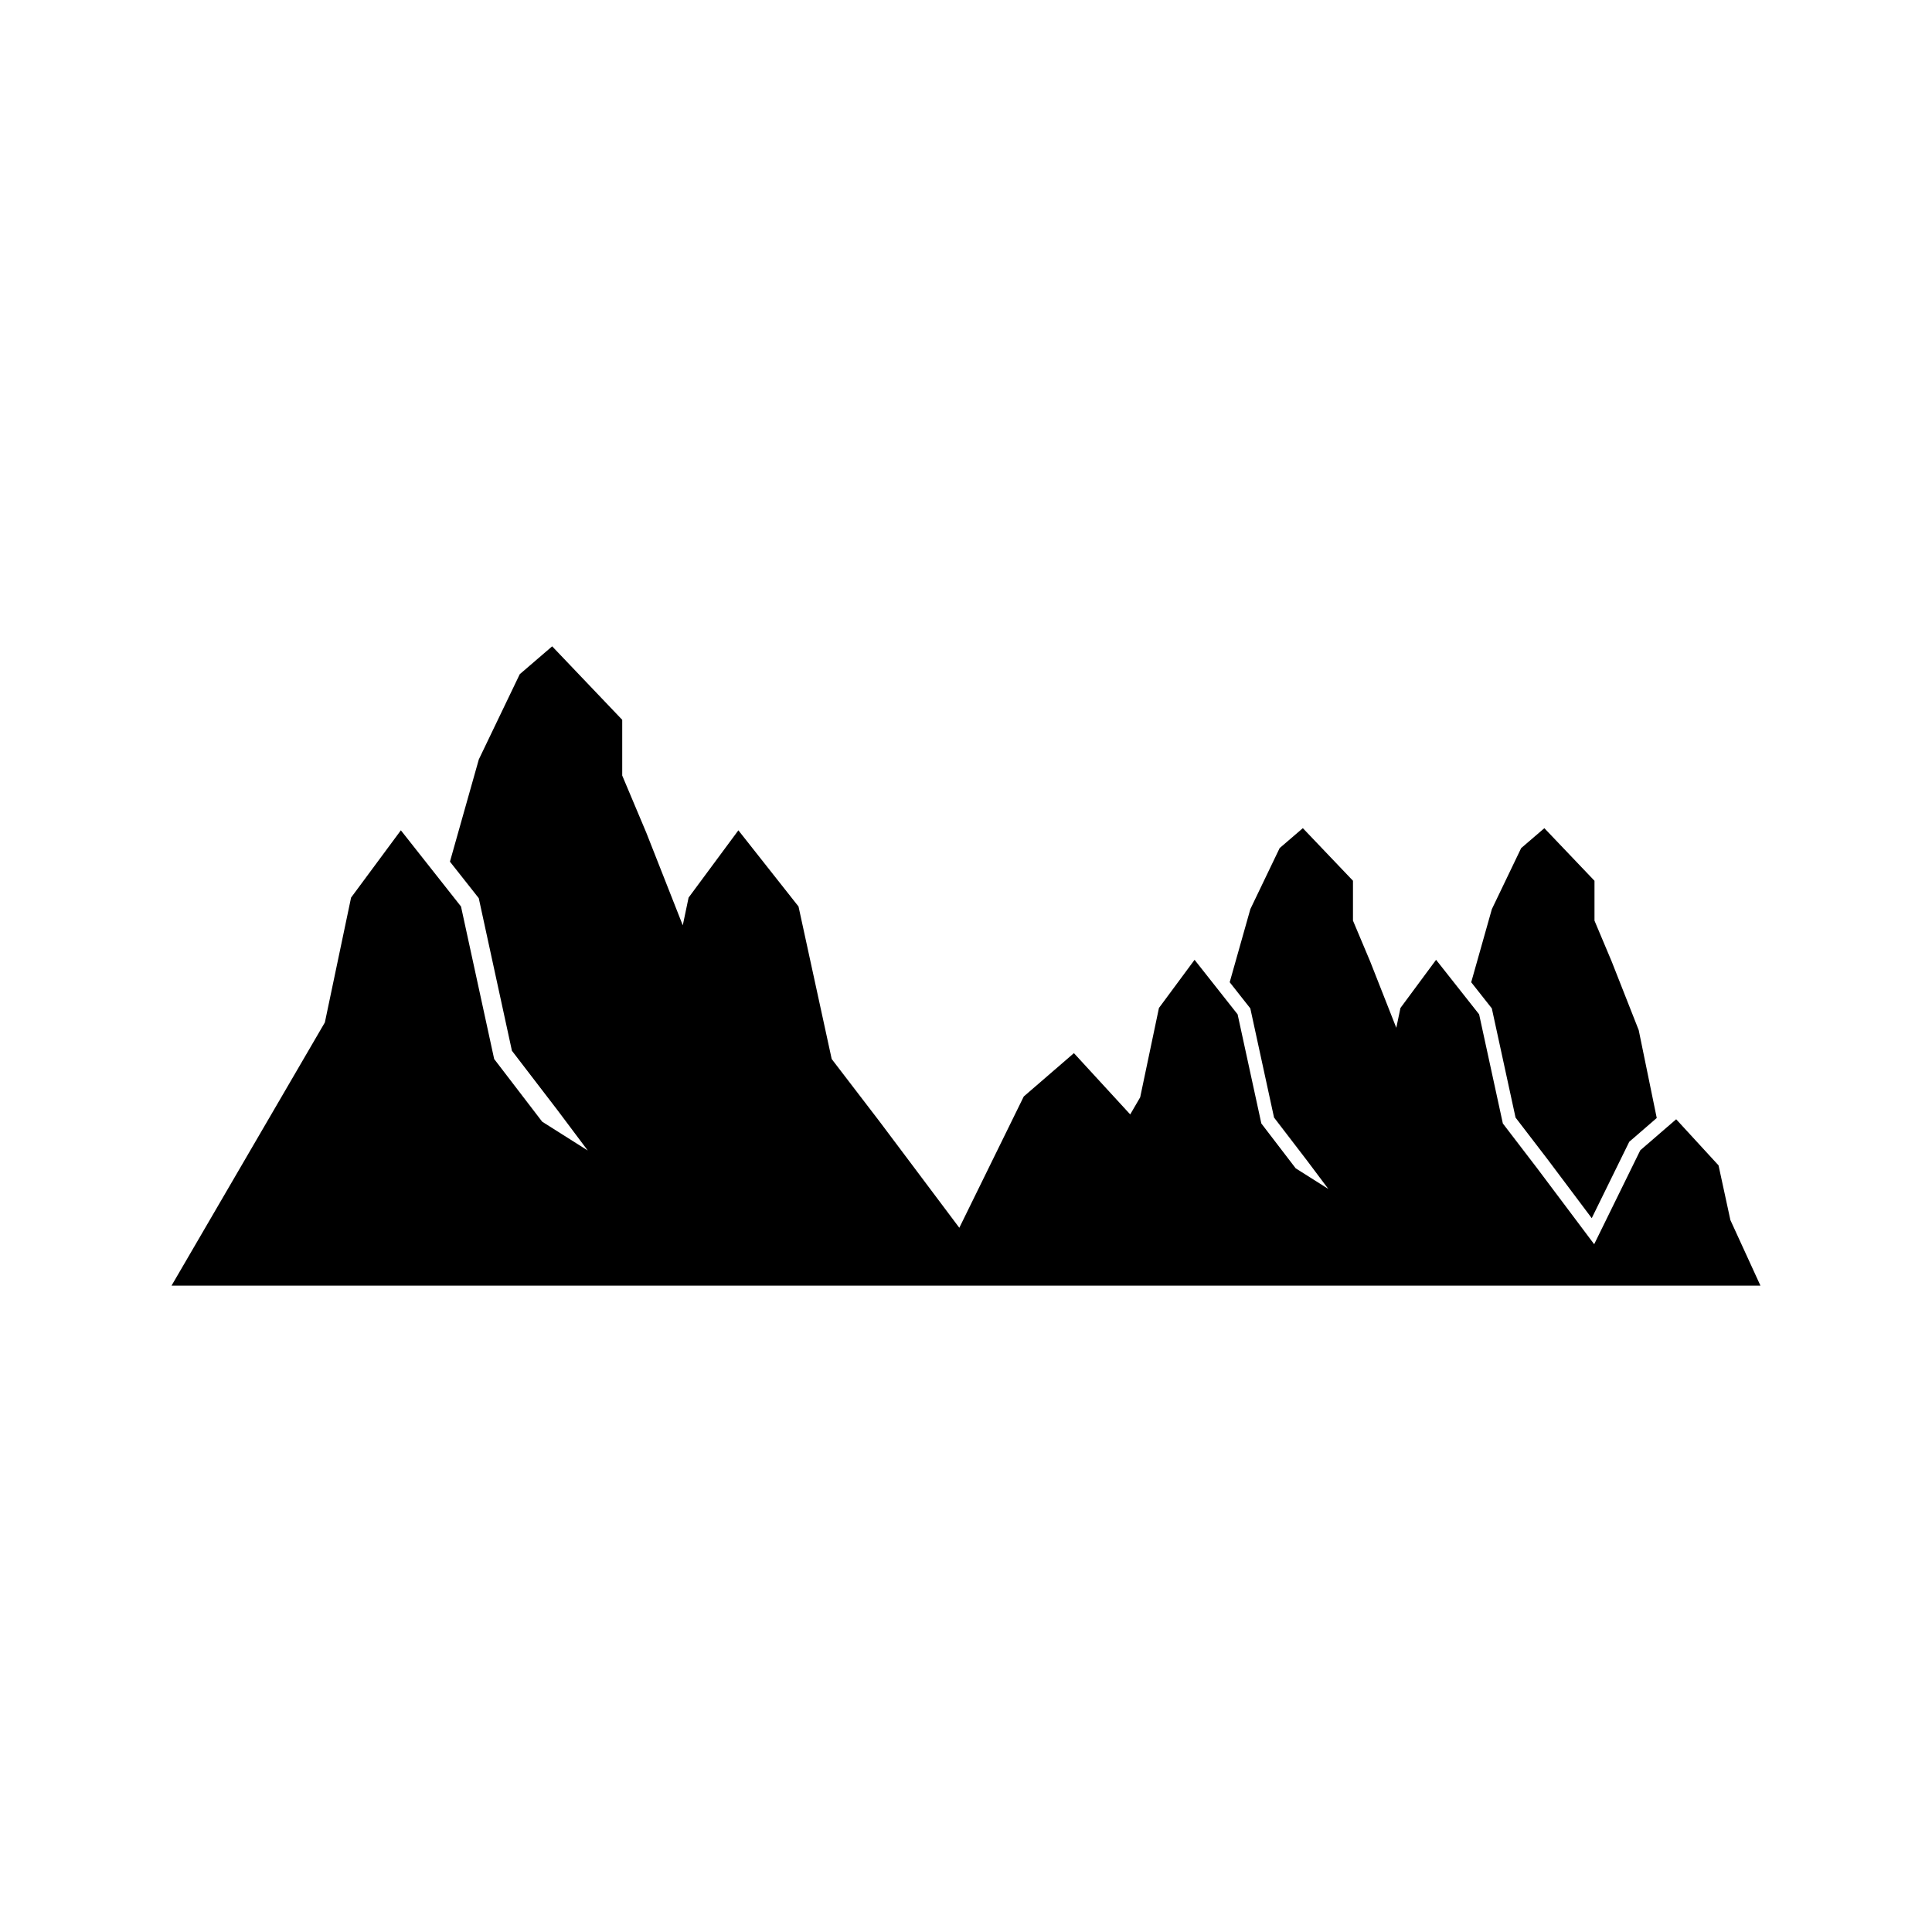 <?xml version="1.0" encoding="UTF-8"?>
<!-- Uploaded to: ICON Repo, www.svgrepo.com, Generator: ICON Repo Mixer Tools -->
<svg fill="#000000" width="800px" height="800px" version="1.1" viewBox="144 144 512 512" xmlns="http://www.w3.org/2000/svg">
 <g>
  <path d="m274.96 424.65-8.789-40.418-15.938-20.191-13.195 17.832-6.945 33.082-40.637 69.754h421.08l-7.965-17.375-3.141-14.496-11.227-12.219-9.512 8.219-12.219 24.895-15.098-20.113-9.105-11.887-6.289-28.922-11.406-14.449-9.441 12.762-1.102 5.254-6.914-17.559-4.566-10.844v-10.566l-13.285-13.934-6.148 5.281-7.762 16.164-5.477 19.383 5.465 6.926 6.289 28.934 8.637 11.262 5.746 7.656-8.645-5.461-9.105-11.887-6.289-28.922-11.406-14.449-9.441 12.762-4.973 23.672-2.641 4.539-14.918-16.238-13.293 11.484-17.078 34.793-21.098-28.113-12.723-16.609-8.793-40.418-15.938-20.191-13.195 17.832-1.539 7.344-9.664-24.539-6.383-15.152v-14.766l-18.566-19.477-8.59 7.387-10.848 22.586-7.652 27.09 7.637 9.68 8.789 40.434 12.07 15.738 8.027 10.699-12.078-7.637z"/>
  <path d="m553.27 363.48-6.148 5.281-7.762 16.164-5.477 19.383 5.465 6.926 6.289 28.934 8.637 11.262 11.551 15.398 9.945-20.25 7.285-6.301-4.781-23.289-7.152-18.164-4.566-10.844v-10.566z"/>
 </g>
</svg>